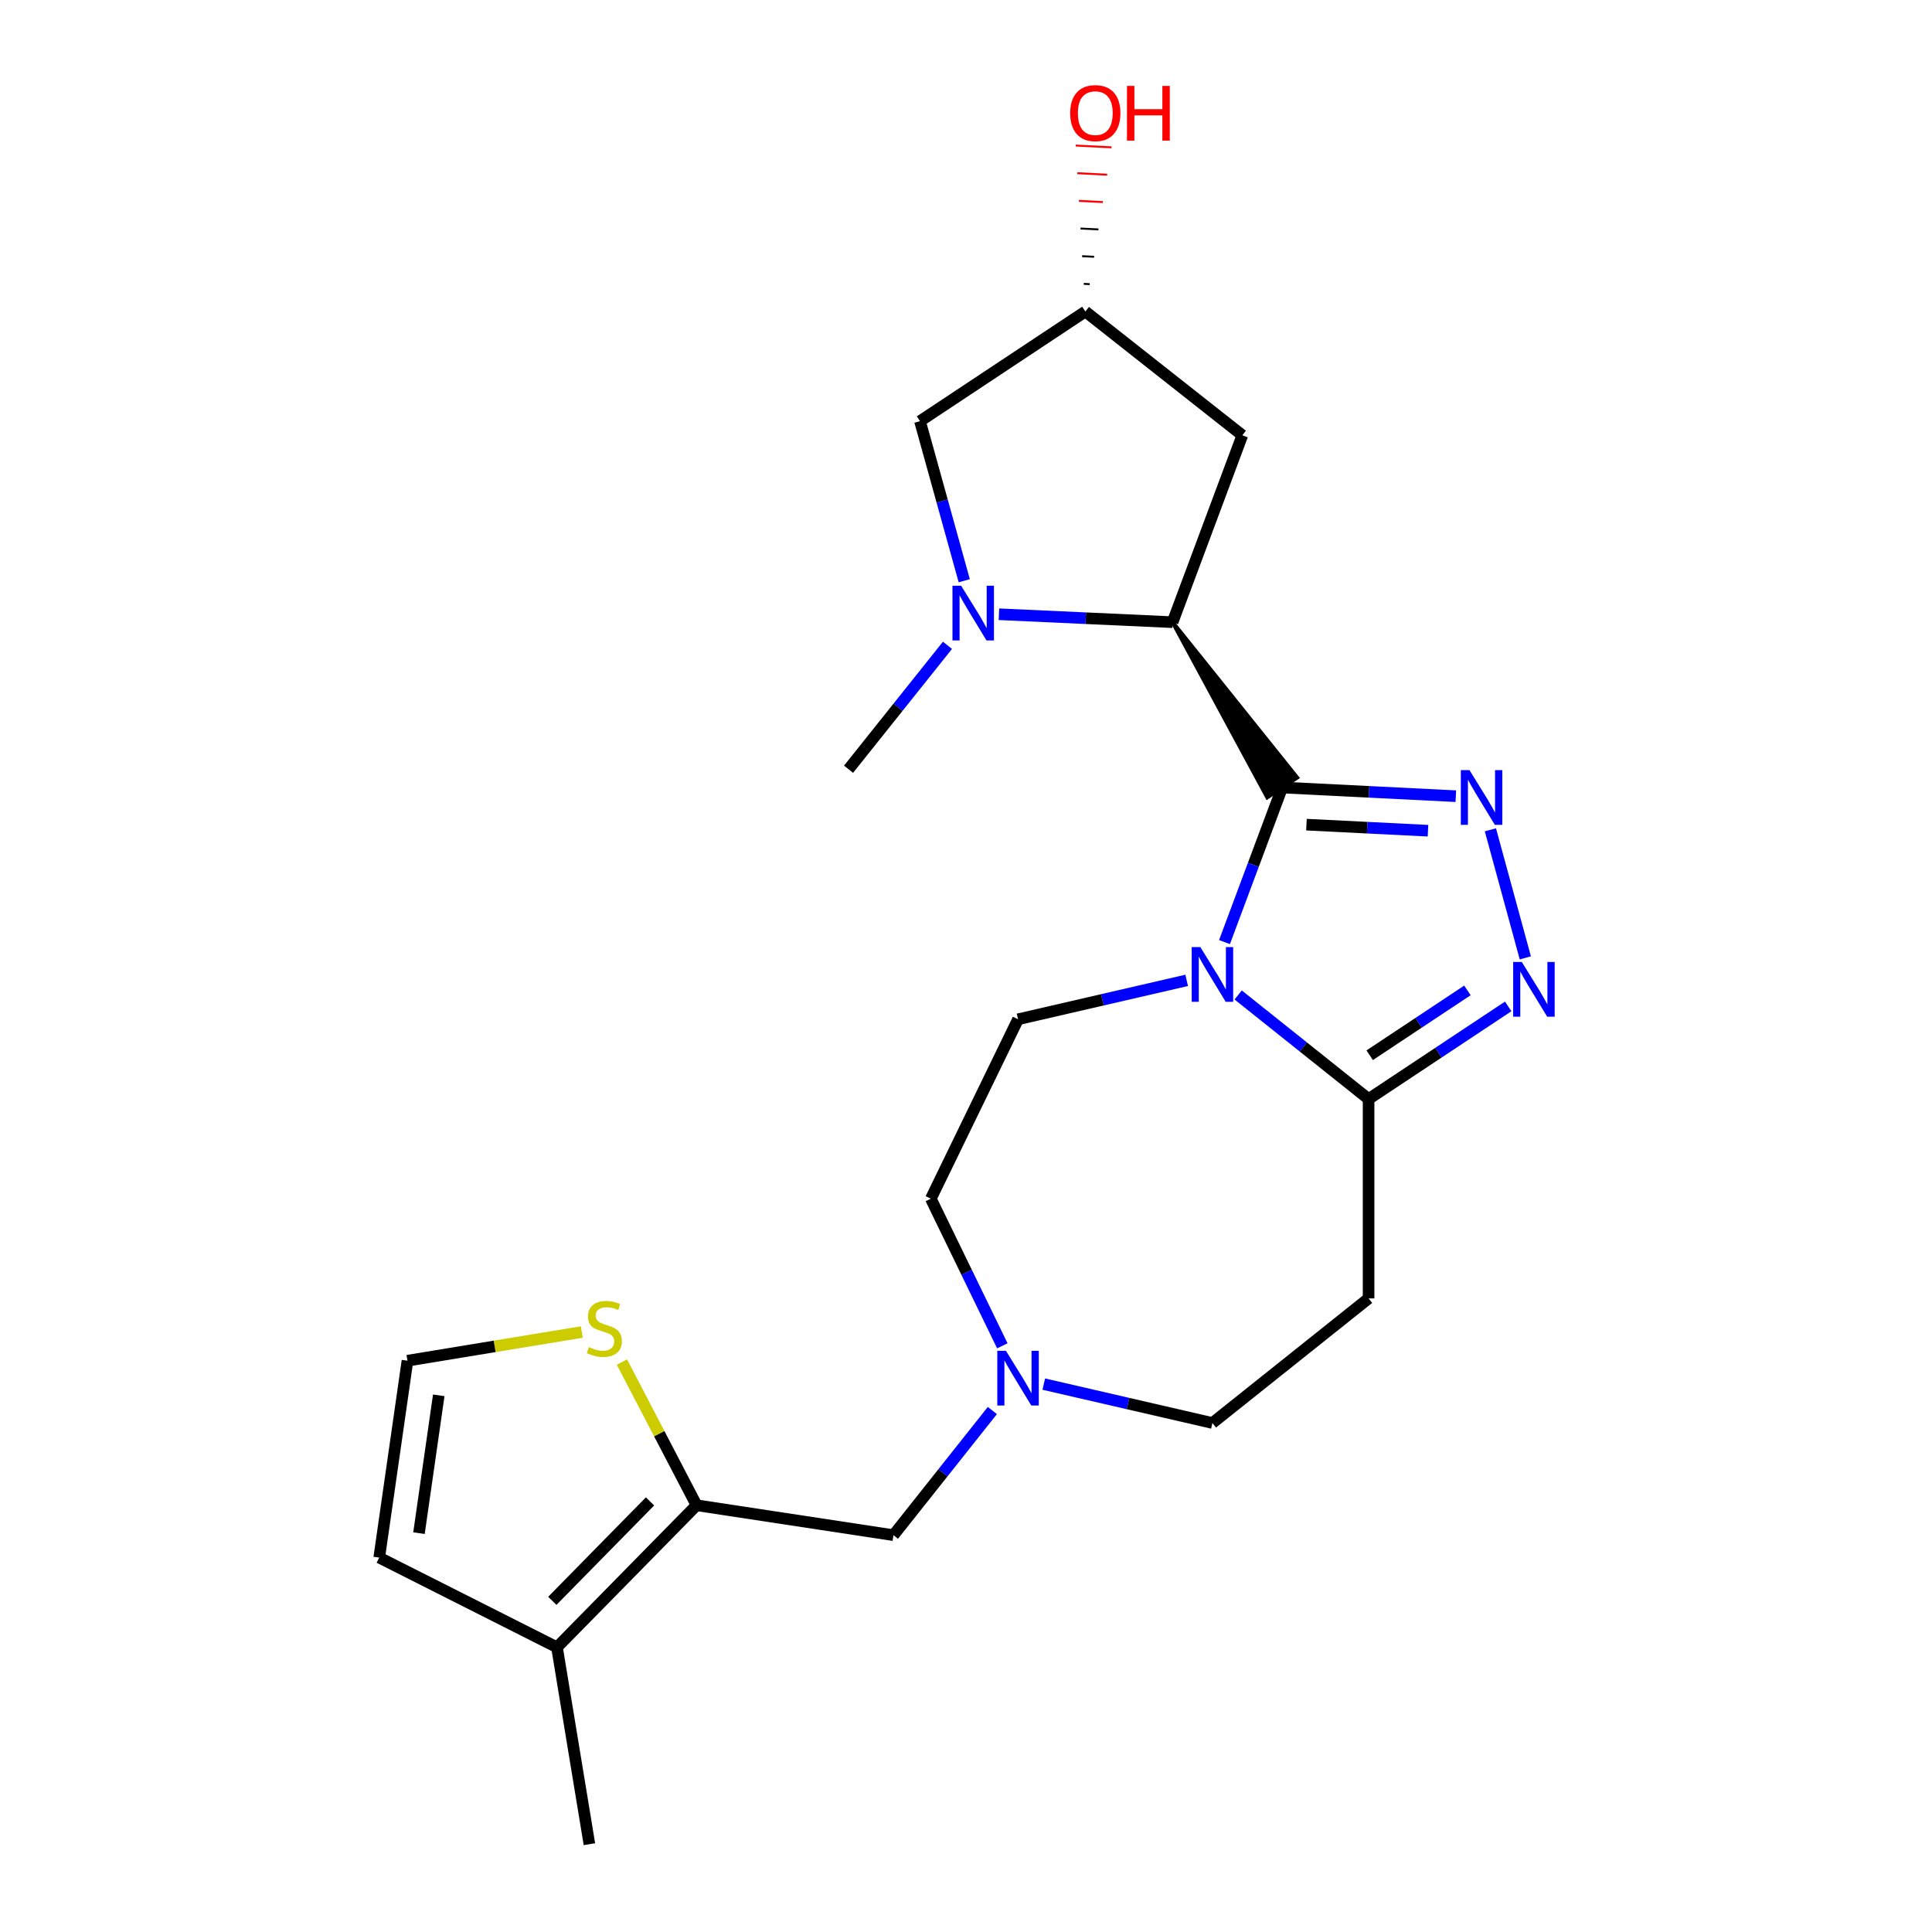 <?xml version='1.0' encoding='iso-8859-1'?>
<svg version='1.1' baseProfile='full'
              xmlns='http://www.w3.org/2000/svg'
                      xmlns:rdkit='http://www.rdkit.org/xml'
                      xmlns:xlink='http://www.w3.org/1999/xlink'
                  xml:space='preserve'
width='1000px' height='1000px' viewBox='0 0 1000 1000'>
<!-- END OF HEADER -->
<rect style='opacity:1.0;fill:#FFFFFF;stroke:none' width='1000' height='1000' x='0' y='0'> </rect>
<path class='bond-0' d='M 663.67,407.612 L 648.734,447.616' style='fill:none;fill-rule:evenodd;stroke:#000000;stroke-width:6px;stroke-linecap:butt;stroke-linejoin:miter;stroke-opacity:1' />
<path class='bond-0' d='M 648.734,447.616 L 633.798,487.62' style='fill:none;fill-rule:evenodd;stroke:#0000FF;stroke-width:6px;stroke-linecap:butt;stroke-linejoin:miter;stroke-opacity:1' />
<path class='bond-1' d='M 663.67,407.612 L 708.602,409.859' style='fill:none;fill-rule:evenodd;stroke:#000000;stroke-width:6px;stroke-linecap:butt;stroke-linejoin:miter;stroke-opacity:1' />
<path class='bond-1' d='M 708.602,409.859 L 753.535,412.105' style='fill:none;fill-rule:evenodd;stroke:#0000FF;stroke-width:6px;stroke-linecap:butt;stroke-linejoin:miter;stroke-opacity:1' />
<path class='bond-1' d='M 676.222,426.835 L 707.675,428.407' style='fill:none;fill-rule:evenodd;stroke:#000000;stroke-width:6px;stroke-linecap:butt;stroke-linejoin:miter;stroke-opacity:1' />
<path class='bond-1' d='M 707.675,428.407 L 739.128,429.98' style='fill:none;fill-rule:evenodd;stroke:#0000FF;stroke-width:6px;stroke-linecap:butt;stroke-linejoin:miter;stroke-opacity:1' />
<path class='bond-3' d='M 606.922,322.037 L 655.931,412.744 L 671.409,402.48 Z' style='fill:#000000;fill-rule:evenodd;fill-opacity:1;stroke:#000000;stroke-width:2px;stroke-linecap:butt;stroke-linejoin:miter;stroke-opacity:1;' />
<path class='bond-4' d='M 640.873,514.994 L 674.625,541.926' style='fill:none;fill-rule:evenodd;stroke:#0000FF;stroke-width:6px;stroke-linecap:butt;stroke-linejoin:miter;stroke-opacity:1' />
<path class='bond-4' d='M 674.625,541.926 L 708.377,568.858' style='fill:none;fill-rule:evenodd;stroke:#000000;stroke-width:6px;stroke-linecap:butt;stroke-linejoin:miter;stroke-opacity:1' />
<path class='bond-8' d='M 614.226,507.436 L 570.583,517.506' style='fill:none;fill-rule:evenodd;stroke:#0000FF;stroke-width:6px;stroke-linecap:butt;stroke-linejoin:miter;stroke-opacity:1' />
<path class='bond-8' d='M 570.583,517.506 L 526.939,527.577' style='fill:none;fill-rule:evenodd;stroke:#000000;stroke-width:6px;stroke-linecap:butt;stroke-linejoin:miter;stroke-opacity:1' />
<path class='bond-2' d='M 771.423,429.505 L 789.505,495.79' style='fill:none;fill-rule:evenodd;stroke:#0000FF;stroke-width:6px;stroke-linecap:butt;stroke-linejoin:miter;stroke-opacity:1' />
<path class='bond-23' d='M 780.645,520.917 L 744.511,544.888' style='fill:none;fill-rule:evenodd;stroke:#0000FF;stroke-width:6px;stroke-linecap:butt;stroke-linejoin:miter;stroke-opacity:1' />
<path class='bond-23' d='M 744.511,544.888 L 708.377,568.858' style='fill:none;fill-rule:evenodd;stroke:#000000;stroke-width:6px;stroke-linecap:butt;stroke-linejoin:miter;stroke-opacity:1' />
<path class='bond-23' d='M 759.538,512.632 L 734.244,529.411' style='fill:none;fill-rule:evenodd;stroke:#0000FF;stroke-width:6px;stroke-linecap:butt;stroke-linejoin:miter;stroke-opacity:1' />
<path class='bond-23' d='M 734.244,529.411 L 708.95,546.191' style='fill:none;fill-rule:evenodd;stroke:#000000;stroke-width:6px;stroke-linecap:butt;stroke-linejoin:miter;stroke-opacity:1' />
<path class='bond-5' d='M 606.922,322.037 L 561.99,319.984' style='fill:none;fill-rule:evenodd;stroke:#000000;stroke-width:6px;stroke-linecap:butt;stroke-linejoin:miter;stroke-opacity:1' />
<path class='bond-5' d='M 561.99,319.984 L 517.057,317.93' style='fill:none;fill-rule:evenodd;stroke:#0000FF;stroke-width:6px;stroke-linecap:butt;stroke-linejoin:miter;stroke-opacity:1' />
<path class='bond-12' d='M 606.922,322.037 L 643.024,225.308' style='fill:none;fill-rule:evenodd;stroke:#000000;stroke-width:6px;stroke-linecap:butt;stroke-linejoin:miter;stroke-opacity:1' />
<path class='bond-7' d='M 708.377,568.858 L 708.377,672.056' style='fill:none;fill-rule:evenodd;stroke:#000000;stroke-width:6px;stroke-linecap:butt;stroke-linejoin:miter;stroke-opacity:1' />
<path class='bond-14' d='M 499.093,300.585 L 487.639,259.289' style='fill:none;fill-rule:evenodd;stroke:#0000FF;stroke-width:6px;stroke-linecap:butt;stroke-linejoin:miter;stroke-opacity:1' />
<path class='bond-14' d='M 487.639,259.289 L 476.186,217.993' style='fill:none;fill-rule:evenodd;stroke:#000000;stroke-width:6px;stroke-linecap:butt;stroke-linejoin:miter;stroke-opacity:1' />
<path class='bond-20' d='M 490.409,334.014 L 464.808,366.082' style='fill:none;fill-rule:evenodd;stroke:#0000FF;stroke-width:6px;stroke-linecap:butt;stroke-linejoin:miter;stroke-opacity:1' />
<path class='bond-20' d='M 464.808,366.082 L 439.207,398.151' style='fill:none;fill-rule:evenodd;stroke:#000000;stroke-width:6px;stroke-linecap:butt;stroke-linejoin:miter;stroke-opacity:1' />
<path class='bond-6' d='M 360.535,779.113 L 462.443,794.6' style='fill:none;fill-rule:evenodd;stroke:#000000;stroke-width:6px;stroke-linecap:butt;stroke-linejoin:miter;stroke-opacity:1' />
<path class='bond-9' d='M 360.535,779.113 L 288.29,852.637' style='fill:none;fill-rule:evenodd;stroke:#000000;stroke-width:6px;stroke-linecap:butt;stroke-linejoin:miter;stroke-opacity:1' />
<path class='bond-9' d='M 336.451,777.125 L 285.879,828.592' style='fill:none;fill-rule:evenodd;stroke:#000000;stroke-width:6px;stroke-linecap:butt;stroke-linejoin:miter;stroke-opacity:1' />
<path class='bond-11' d='M 360.535,779.113 L 341.22,742.054' style='fill:none;fill-rule:evenodd;stroke:#000000;stroke-width:6px;stroke-linecap:butt;stroke-linejoin:miter;stroke-opacity:1' />
<path class='bond-11' d='M 341.22,742.054 L 321.905,704.994' style='fill:none;fill-rule:evenodd;stroke:#CCCC00;stroke-width:6px;stroke-linecap:butt;stroke-linejoin:miter;stroke-opacity:1' />
<path class='bond-18' d='M 708.377,672.056 L 627.547,736.552' style='fill:none;fill-rule:evenodd;stroke:#000000;stroke-width:6px;stroke-linecap:butt;stroke-linejoin:miter;stroke-opacity:1' />
<path class='bond-19' d='M 526.939,527.577 L 481.799,620.447' style='fill:none;fill-rule:evenodd;stroke:#000000;stroke-width:6px;stroke-linecap:butt;stroke-linejoin:miter;stroke-opacity:1' />
<path class='bond-16' d='M 288.29,852.637 L 196.286,806.207' style='fill:none;fill-rule:evenodd;stroke:#000000;stroke-width:6px;stroke-linecap:butt;stroke-linejoin:miter;stroke-opacity:1' />
<path class='bond-22' d='M 288.29,852.637 L 305.077,954.545' style='fill:none;fill-rule:evenodd;stroke:#000000;stroke-width:6px;stroke-linecap:butt;stroke-linejoin:miter;stroke-opacity:1' />
<path class='bond-10' d='M 518.803,696.595 L 500.301,658.521' style='fill:none;fill-rule:evenodd;stroke:#0000FF;stroke-width:6px;stroke-linecap:butt;stroke-linejoin:miter;stroke-opacity:1' />
<path class='bond-10' d='M 500.301,658.521 L 481.799,620.447' style='fill:none;fill-rule:evenodd;stroke:#000000;stroke-width:6px;stroke-linecap:butt;stroke-linejoin:miter;stroke-opacity:1' />
<path class='bond-13' d='M 513.642,730.091 L 488.042,762.345' style='fill:none;fill-rule:evenodd;stroke:#0000FF;stroke-width:6px;stroke-linecap:butt;stroke-linejoin:miter;stroke-opacity:1' />
<path class='bond-13' d='M 488.042,762.345 L 462.443,794.6' style='fill:none;fill-rule:evenodd;stroke:#000000;stroke-width:6px;stroke-linecap:butt;stroke-linejoin:miter;stroke-opacity:1' />
<path class='bond-25' d='M 540.26,716.411 L 583.904,726.482' style='fill:none;fill-rule:evenodd;stroke:#0000FF;stroke-width:6px;stroke-linecap:butt;stroke-linejoin:miter;stroke-opacity:1' />
<path class='bond-25' d='M 583.904,726.482 L 627.547,736.552' style='fill:none;fill-rule:evenodd;stroke:#000000;stroke-width:6px;stroke-linecap:butt;stroke-linejoin:miter;stroke-opacity:1' />
<path class='bond-15' d='M 301.143,689.451 L 256.025,696.875' style='fill:none;fill-rule:evenodd;stroke:#CCCC00;stroke-width:6px;stroke-linecap:butt;stroke-linejoin:miter;stroke-opacity:1' />
<path class='bond-15' d='M 256.025,696.875 L 210.907,704.299' style='fill:none;fill-rule:evenodd;stroke:#000000;stroke-width:6px;stroke-linecap:butt;stroke-linejoin:miter;stroke-opacity:1' />
<path class='bond-17' d='M 643.024,225.308 L 561.782,161.235' style='fill:none;fill-rule:evenodd;stroke:#000000;stroke-width:6px;stroke-linecap:butt;stroke-linejoin:miter;stroke-opacity:1' />
<path class='bond-24' d='M 476.186,217.993 L 561.782,161.235' style='fill:none;fill-rule:evenodd;stroke:#000000;stroke-width:6px;stroke-linecap:butt;stroke-linejoin:miter;stroke-opacity:1' />
<path class='bond-26' d='M 210.907,704.299 L 196.286,806.207' style='fill:none;fill-rule:evenodd;stroke:#000000;stroke-width:6px;stroke-linecap:butt;stroke-linejoin:miter;stroke-opacity:1' />
<path class='bond-26' d='M 227.097,722.223 L 216.863,793.558' style='fill:none;fill-rule:evenodd;stroke:#000000;stroke-width:6px;stroke-linecap:butt;stroke-linejoin:miter;stroke-opacity:1' />
<path class='bond-21' d='M 564.04,147.073 L 560.948,146.919' style='fill:none;fill-rule:evenodd;stroke:#000000;stroke-width:1.0px;stroke-linecap:butt;stroke-linejoin:miter;stroke-opacity:1' />
<path class='bond-21' d='M 566.297,132.912 L 560.115,132.603' style='fill:none;fill-rule:evenodd;stroke:#000000;stroke-width:1.0px;stroke-linecap:butt;stroke-linejoin:miter;stroke-opacity:1' />
<path class='bond-21' d='M 568.555,118.75 L 559.281,118.287' style='fill:none;fill-rule:evenodd;stroke:#000000;stroke-width:1.0px;stroke-linecap:butt;stroke-linejoin:miter;stroke-opacity:1' />
<path class='bond-21' d='M 570.813,104.589 L 558.447,103.971' style='fill:none;fill-rule:evenodd;stroke:#FF0000;stroke-width:1.0px;stroke-linecap:butt;stroke-linejoin:miter;stroke-opacity:1' />
<path class='bond-21' d='M 573.07,90.428 L 557.613,89.655' style='fill:none;fill-rule:evenodd;stroke:#FF0000;stroke-width:1.0px;stroke-linecap:butt;stroke-linejoin:miter;stroke-opacity:1' />
<path class='bond-21' d='M 575.328,76.266 L 556.779,75.339' style='fill:none;fill-rule:evenodd;stroke:#FF0000;stroke-width:1.0px;stroke-linecap:butt;stroke-linejoin:miter;stroke-opacity:1' />
<path  class='atom-1' d='M 621.287 490.202
L 630.567 505.202
Q 631.487 506.682, 632.967 509.362
Q 634.447 512.042, 634.527 512.202
L 634.527 490.202
L 638.287 490.202
L 638.287 518.522
L 634.407 518.522
L 624.447 502.122
Q 623.287 500.202, 622.047 498.002
Q 620.847 495.802, 620.487 495.122
L 620.487 518.522
L 616.807 518.522
L 616.807 490.202
L 621.287 490.202
' fill='#0000FF'/>
<path  class='atom-2' d='M 760.598 398.611
L 769.878 413.611
Q 770.798 415.091, 772.278 417.771
Q 773.758 420.451, 773.838 420.611
L 773.838 398.611
L 777.598 398.611
L 777.598 426.931
L 773.718 426.931
L 763.758 410.531
Q 762.598 408.611, 761.358 406.411
Q 760.158 404.211, 759.798 403.531
L 759.798 426.931
L 756.118 426.931
L 756.118 398.611
L 760.598 398.611
' fill='#0000FF'/>
<path  class='atom-3' d='M 787.692 497.93
L 796.972 512.93
Q 797.892 514.41, 799.372 517.09
Q 800.852 519.77, 800.932 519.93
L 800.932 497.93
L 804.692 497.93
L 804.692 526.25
L 800.812 526.25
L 790.852 509.85
Q 789.692 507.93, 788.452 505.73
Q 787.252 503.53, 786.892 502.85
L 786.892 526.25
L 783.212 526.25
L 783.212 497.93
L 787.692 497.93
' fill='#0000FF'/>
<path  class='atom-6' d='M 497.474 303.162
L 506.754 318.162
Q 507.674 319.642, 509.154 322.322
Q 510.634 325.002, 510.714 325.162
L 510.714 303.162
L 514.474 303.162
L 514.474 331.482
L 510.594 331.482
L 500.634 315.082
Q 499.474 313.162, 498.234 310.962
Q 497.034 308.762, 496.674 308.082
L 496.674 331.482
L 492.994 331.482
L 492.994 303.162
L 497.474 303.162
' fill='#0000FF'/>
<path  class='atom-11' d='M 520.679 699.177
L 529.959 714.177
Q 530.879 715.657, 532.359 718.337
Q 533.839 721.017, 533.919 721.177
L 533.919 699.177
L 537.679 699.177
L 537.679 727.497
L 533.799 727.497
L 523.839 711.097
Q 522.679 709.177, 521.439 706.977
Q 520.239 704.777, 519.879 704.097
L 519.879 727.497
L 516.199 727.497
L 516.199 699.177
L 520.679 699.177
' fill='#0000FF'/>
<path  class='atom-12' d='M 304.805 697.253
Q 305.125 697.373, 306.445 697.933
Q 307.765 698.493, 309.205 698.853
Q 310.685 699.173, 312.125 699.173
Q 314.805 699.173, 316.365 697.893
Q 317.925 696.573, 317.925 694.293
Q 317.925 692.733, 317.125 691.773
Q 316.365 690.813, 315.165 690.293
Q 313.965 689.773, 311.965 689.173
Q 309.445 688.413, 307.925 687.693
Q 306.445 686.973, 305.365 685.453
Q 304.325 683.933, 304.325 681.373
Q 304.325 677.813, 306.725 675.613
Q 309.165 673.413, 313.965 673.413
Q 317.245 673.413, 320.965 674.973
L 320.045 678.053
Q 316.645 676.653, 314.085 676.653
Q 311.325 676.653, 309.805 677.813
Q 308.285 678.933, 308.325 680.893
Q 308.325 682.413, 309.085 683.333
Q 309.885 684.253, 311.005 684.773
Q 312.165 685.293, 314.085 685.893
Q 316.645 686.693, 318.165 687.493
Q 319.685 688.293, 320.765 689.933
Q 321.885 691.533, 321.885 694.293
Q 321.885 698.213, 319.245 700.333
Q 316.645 702.413, 312.285 702.413
Q 309.765 702.413, 307.845 701.853
Q 305.965 701.333, 303.725 700.413
L 304.805 697.253
' fill='#CCCC00'/>
<path  class='atom-22' d='M 553.92 58.55
Q 553.92 51.75, 557.28 47.95
Q 560.64 44.15, 566.92 44.15
Q 573.2 44.15, 576.56 47.95
Q 579.92 51.75, 579.92 58.55
Q 579.92 65.43, 576.52 69.35
Q 573.12 73.23, 566.92 73.23
Q 560.68 73.23, 557.28 69.35
Q 553.92 65.47, 553.92 58.55
M 566.92 70.03
Q 571.24 70.03, 573.56 67.15
Q 575.92 64.23, 575.92 58.55
Q 575.92 52.99, 573.56 50.19
Q 571.24 47.35, 566.92 47.35
Q 562.6 47.35, 560.24 50.15
Q 557.92 52.95, 557.92 58.55
Q 557.92 64.27, 560.24 67.15
Q 562.6 70.03, 566.92 70.03
' fill='#FF0000'/>
<path  class='atom-22' d='M 583.32 44.47
L 587.16 44.47
L 587.16 56.51
L 601.64 56.51
L 601.64 44.47
L 605.48 44.47
L 605.48 72.79
L 601.64 72.79
L 601.64 59.71
L 587.16 59.71
L 587.16 72.79
L 583.32 72.79
L 583.32 44.47
' fill='#FF0000'/>
</svg>
